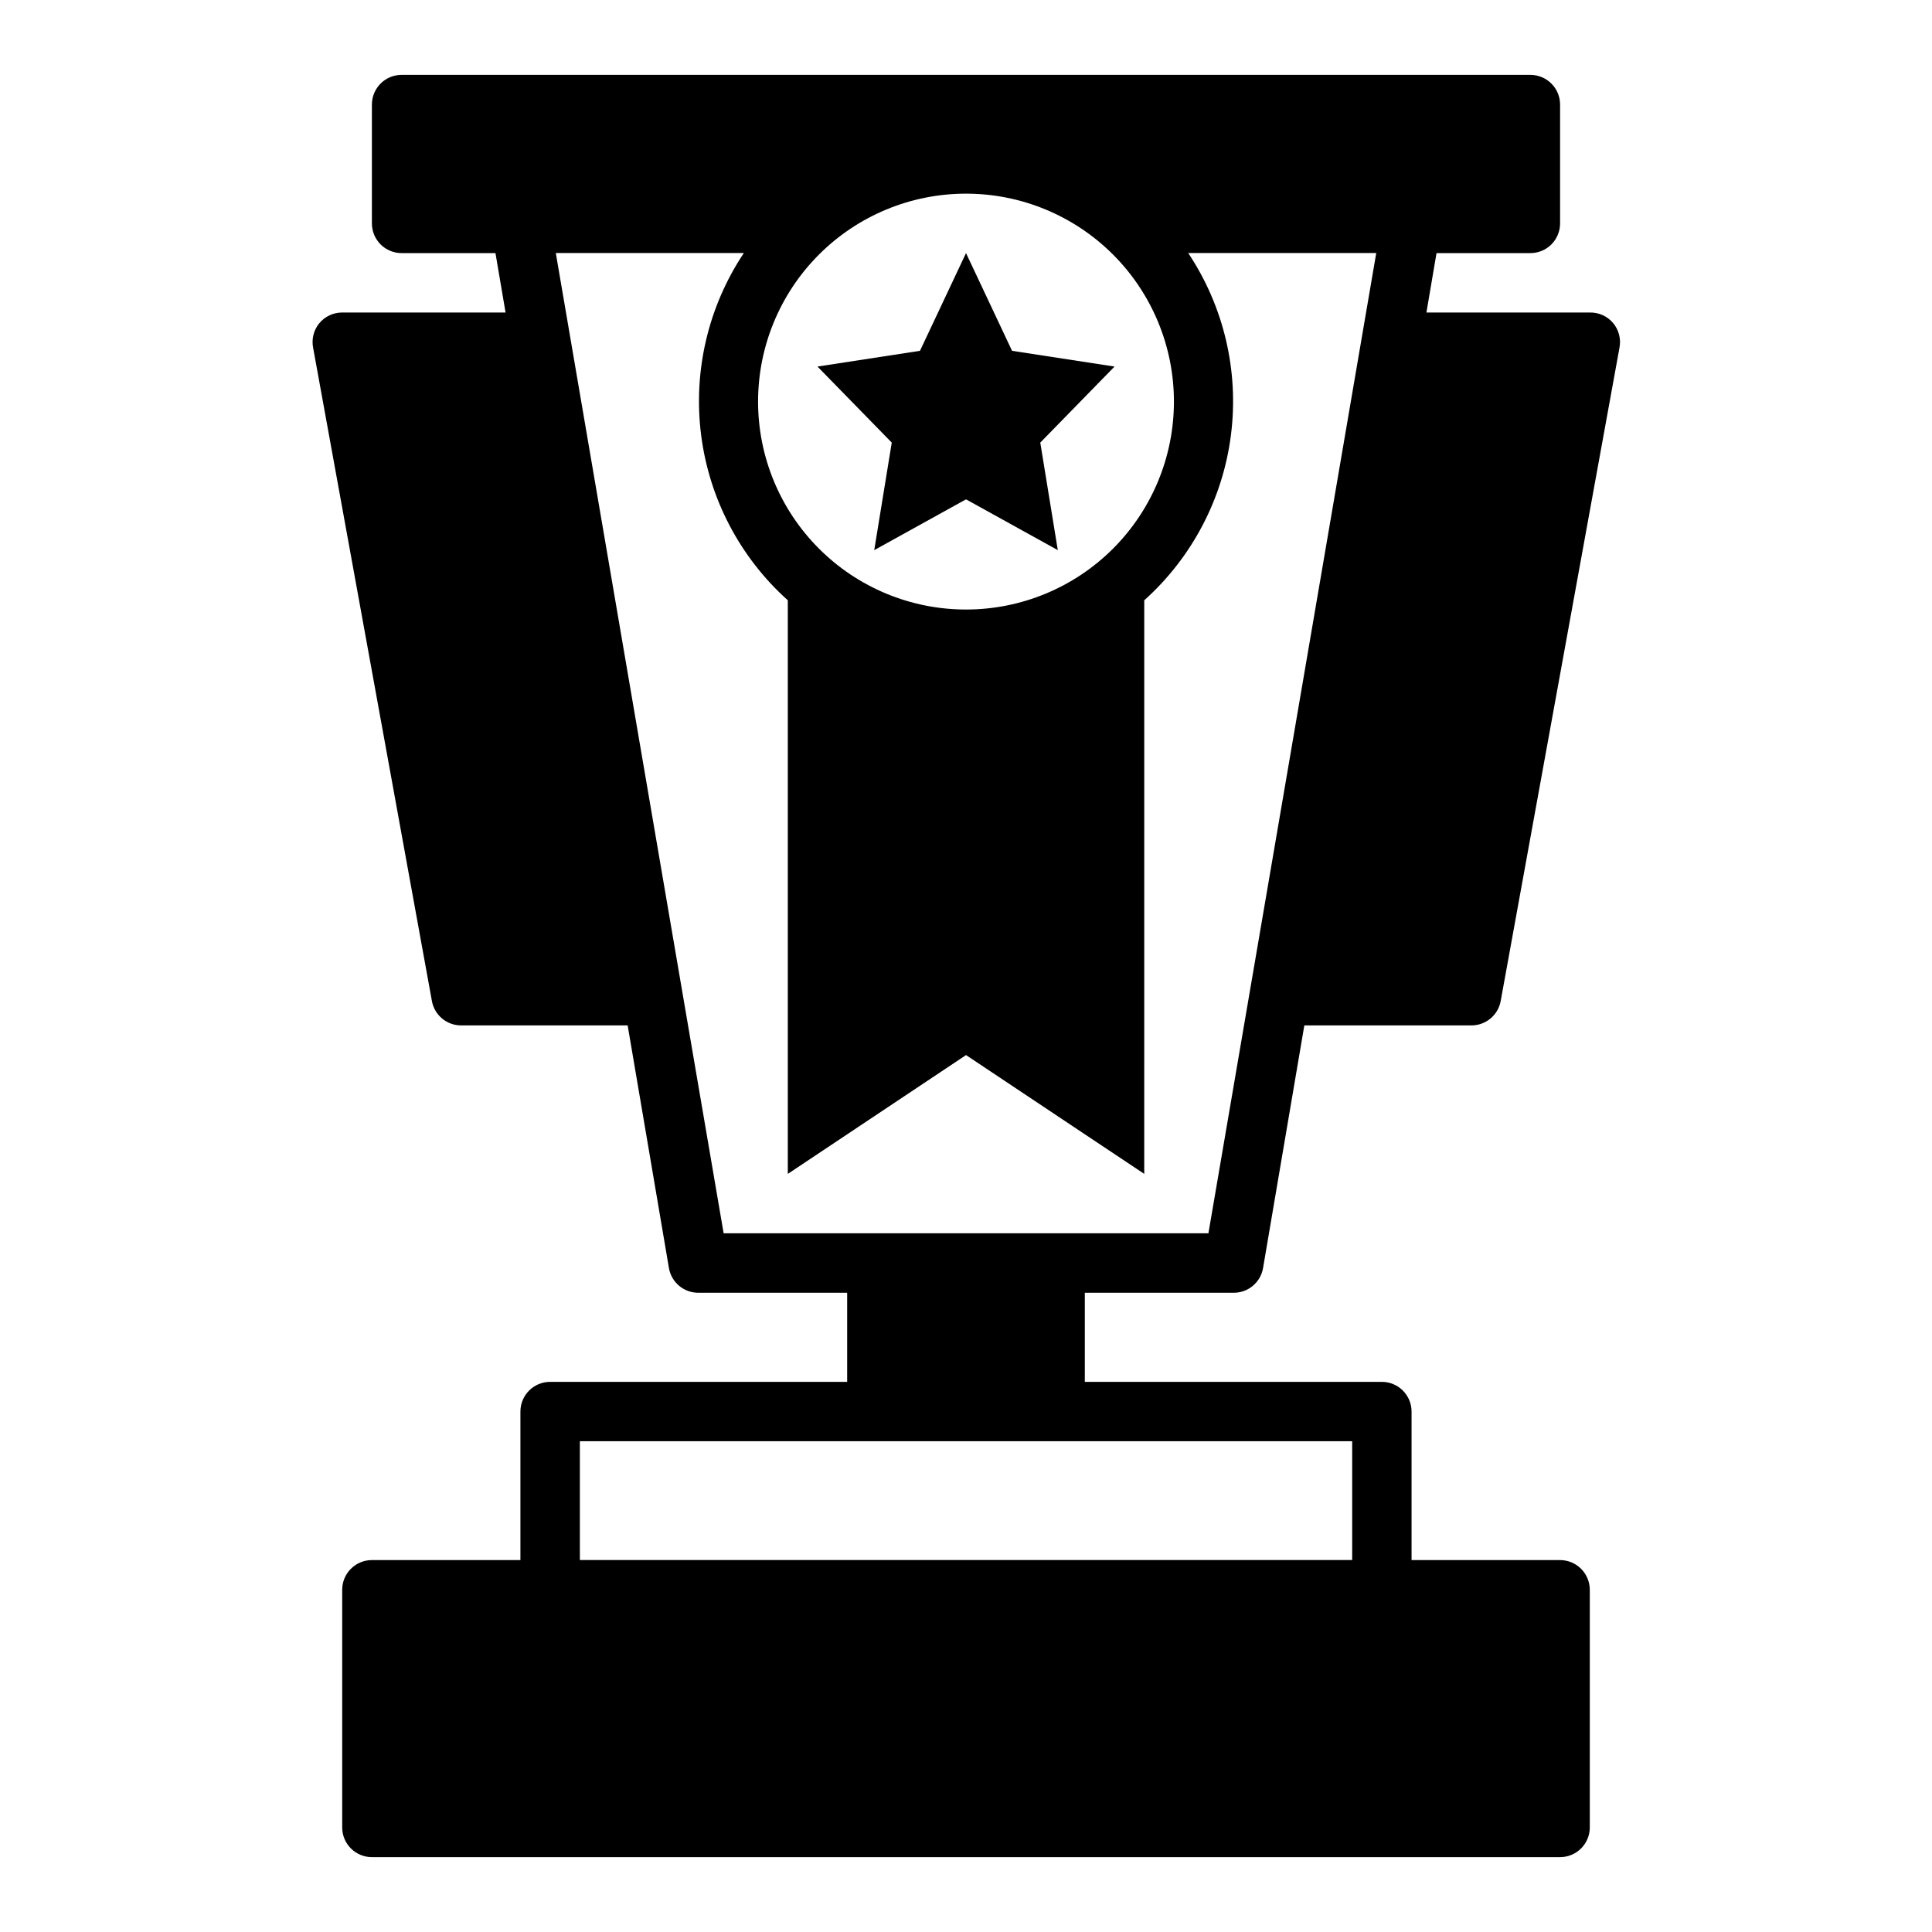 <?xml version="1.0" encoding="UTF-8"?>
<!-- Uploaded to: SVG Repo, www.svgrepo.com, Generator: SVG Repo Mixer Tools -->
<svg fill="#000000" width="800px" height="800px" version="1.1" viewBox="144 144 512 512" xmlns="http://www.w3.org/2000/svg">
 <g>
  <path d="m470.85 486.59c3.875 0.059 7.211-2.715 7.871-6.531l10.941-64.316h44.164c3.848 0.062 7.18-2.668 7.871-6.453l31.488-173.18v-0.004c0.43-2.289-0.176-4.652-1.652-6.453-1.535-1.844-3.824-2.887-6.219-2.836h-43.297l2.676-15.742h24.875c2.09 0 4.09-0.828 5.566-2.305 1.477-1.477 2.305-3.481 2.305-5.566v-31.488c0-2.09-0.828-4.09-2.305-5.566-1.477-1.477-3.477-2.309-5.566-2.309h-299.14c-4.348 0-7.871 3.527-7.871 7.875v31.488c0 2.086 0.828 4.09 2.305 5.566 1.477 1.477 3.481 2.305 5.566 2.305h24.875l2.676 15.742h-43.293c-2.344-0.004-4.566 1.035-6.062 2.836-1.48 1.801-2.086 4.164-1.652 6.453l31.488 173.18v0.004c0.68 3.727 3.922 6.441 7.715 6.453h44.16l10.941 64.316c0.66 3.816 4 6.59 7.871 6.531h39.359v23.617h-78.719c-4.348 0-7.871 3.523-7.871 7.871v39.359h-39.359c-4.348 0-7.871 3.527-7.871 7.875v62.977c0 2.086 0.828 4.09 2.305 5.566 1.477 1.473 3.477 2.305 5.566 2.305h314.88c2.09 0 4.09-0.832 5.566-2.305 1.477-1.477 2.309-3.481 2.309-5.566v-62.977c0-2.09-0.832-4.09-2.309-5.566-1.477-1.477-3.477-2.309-5.566-2.309h-39.359v-39.359c0-2.086-0.828-4.09-2.305-5.566-1.477-1.477-3.481-2.305-5.566-2.305h-78.719v-23.617zm-70.848-291.27c14.613 0 28.629 5.809 38.965 16.141 10.332 10.336 16.137 24.352 16.137 38.965 0 14.613-5.805 28.633-16.137 38.965-10.336 10.336-24.352 16.141-38.965 16.141-14.617 0-28.633-5.805-38.965-16.141-10.336-10.332-16.141-24.352-16.141-38.965 0-14.613 5.805-28.629 16.141-38.965 10.332-10.332 24.348-16.141 38.965-16.141zm102.34 330.62v31.488h-204.67v-31.488zm-166.57-55.102-44.477-259.78h49.832c-9.449 14.176-13.469 31.281-11.328 48.184 2.137 16.902 10.297 32.465 22.977 43.84v152.01l47.23-31.488 47.23 31.488 0.004-152.01c12.68-11.375 20.84-26.938 22.98-43.84 2.137-16.902-1.883-34.008-11.328-48.184h49.828l-44.477 259.78z"/>
  <path d="m375.68 289.79 24.324-13.461 24.324 13.461-4.644-28.496 19.68-20.152-27.16-4.172-12.199-25.898-12.203 25.898-27.16 4.172 19.684 20.152z"/>
 </g>
</svg>